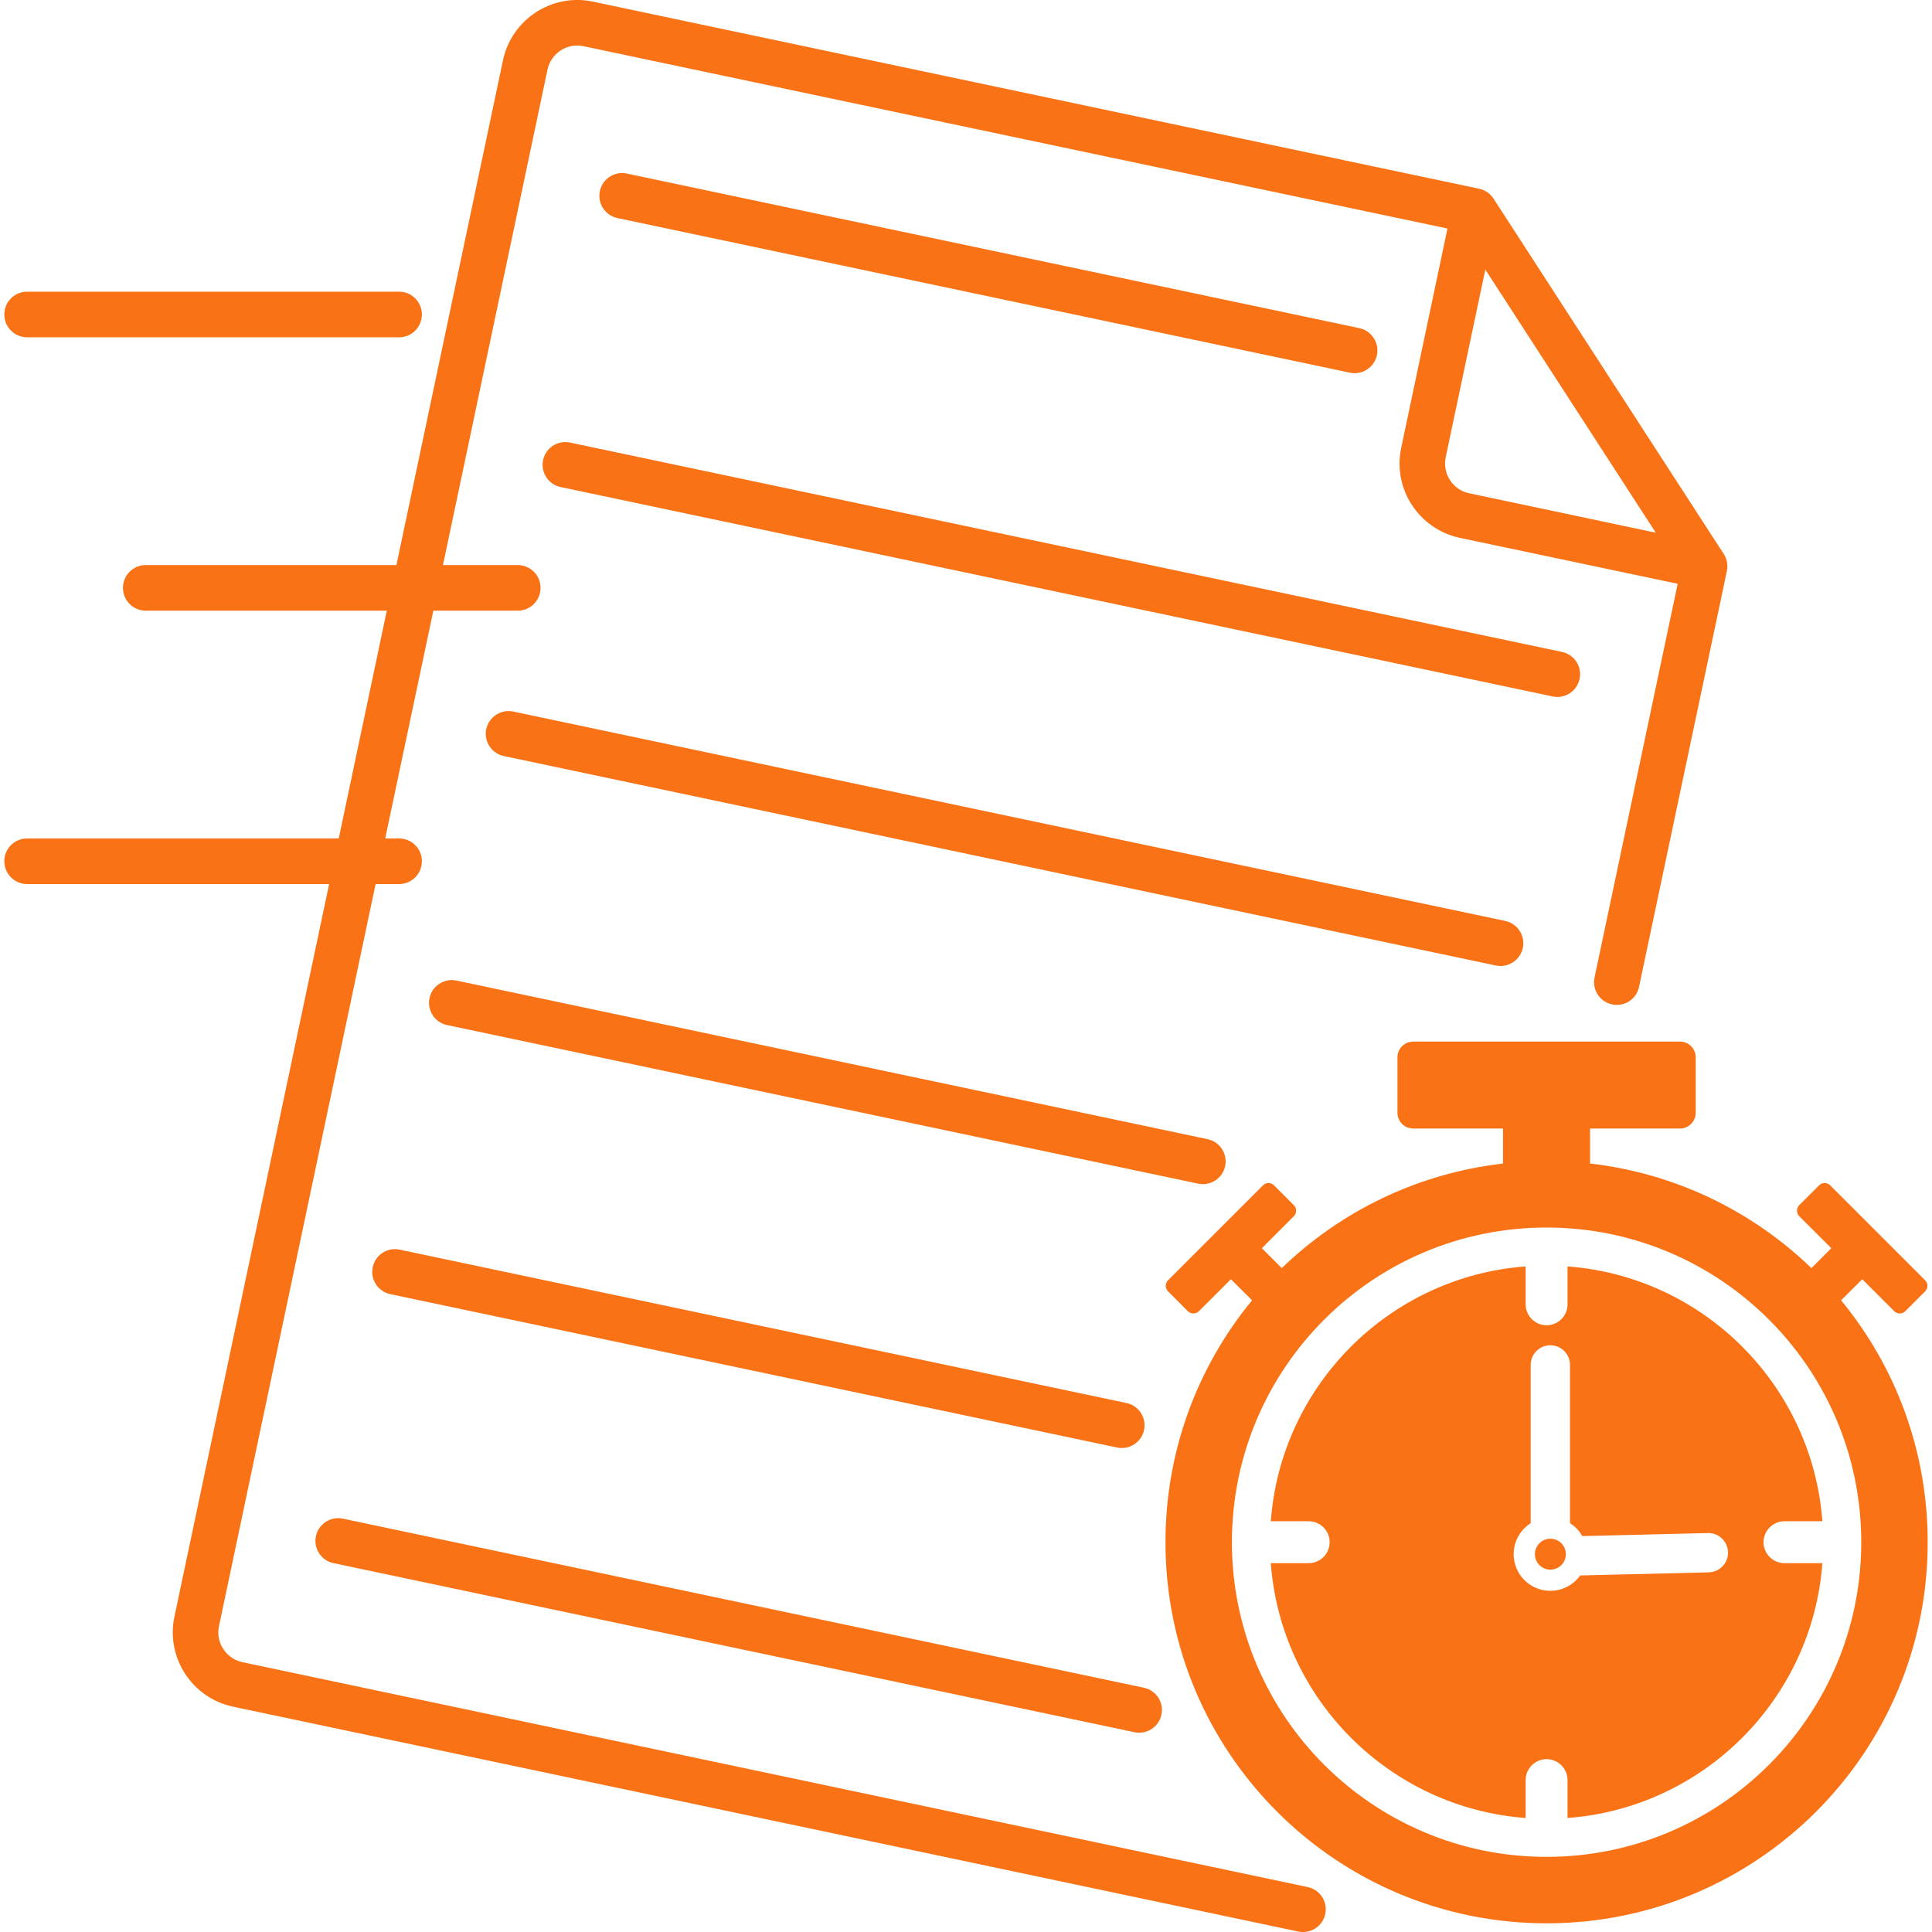 <svg xmlns="http://www.w3.org/2000/svg" xml:space="preserve" viewBox="0 0 22.911 22.911" shape-rendering="geometricPrecision" text-rendering="geometricPrecision" image-rendering="optimizeQuality" fill-rule="evenodd" clip-rule="evenodd" id="fastdocument">
  <g id="Layer_x0020_1" fill="#f97316" class="color000000 svgShape">
    <g id="_2910749454240" fill="#f97316" class="color000000 svgShape">
      <rect width="22.911" height="22.911" fill="none"></rect>
      <g fill="#f97316" class="color000000 svgShape">
        <path d="M20.484 6.715c0,0.018 -0.002,0.037 -0.005,0.055l-1.042 4.932c-0.03,0.146 -0.173,0.24 -0.319,0.209 -0.146,-0.03 -0.239,-0.173 -0.209,-0.319l0.986 -4.669 -2.585 -0.545c-0.242,-0.052 -0.441,-0.197 -0.567,-0.39 -0.126,-0.193 -0.178,-0.433 -0.127,-0.675l0.549 -2.603 -10.246 -2.162c-0.097,-0.021 -0.193,0 -0.27,0.05 -0.077,0.051 -0.136,0.13 -0.156,0.226l-1.24 5.877 0.887 0c0.149,0 0.27,0.121 0.27,0.27 0,0.15 -0.121,0.271 -0.27,0.271l-1.001 0 -0.571 2.701 0.165 0c0.149,0 0.27,0.121 0.27,0.27 0,0.15 -0.121,0.271 -0.27,0.271l-0.279 0 -1.857 8.8c-0.021,0.097 0,0.194 0.051,0.271 0.05,0.077 0.129,0.135 0.225,0.156l12.634 2.667c0.146,0.03 0.24,0.173 0.209,0.319 -0.03,0.145 -0.173,0.239 -0.319,0.209l-12.634 -2.667c-0.242,-0.051 -0.442,-0.197 -0.568,-0.39 -0.125,-0.193 -0.178,-0.433 -0.127,-0.675l1.835 -8.69 -3.581 0c-0.15,0 -0.271,-0.121 -0.271,-0.271 0,-0.149 0.121,-0.27 0.271,-0.27l3.695 0 0.57 -2.701 -2.858 0c-0.15,0 -0.271,-0.121 -0.271,-0.271 0,-0.149 0.121,-0.27 0.271,-0.27l2.972 0 1.264 -5.987c0.051,-0.242 0.197,-0.442 0.39,-0.568 0.192,-0.125 0.433,-0.178 0.674,-0.127l10.511 2.219c0.076,0.016 0.137,0.062 0.175,0.123l2.721 4.2c0.031,0.044 0.048,0.098 0.048,0.154zm-20.162 -2.715c-0.15,0 -0.271,-0.121 -0.271,-0.271 0,-0.149 0.121,-0.27 0.271,-0.27l4.411 0c0.149,0 0.27,0.121 0.27,0.27 0,0.15 -0.121,0.271 -0.27,0.271l-4.411 0zm3.633 14.537c-0.145,-0.03 -0.239,-0.173 -0.209,-0.319 0.031,-0.146 0.174,-0.239 0.319,-0.209l9.499 2.005c0.146,0.03 0.24,0.173 0.209,0.319 -0.03,0.146 -0.173,0.239 -0.319,0.209l-9.499 -2.005zm0.674 -3.19c-0.146,-0.031 -0.24,-0.173 -0.209,-0.319 0.03,-0.146 0.173,-0.24 0.319,-0.209l8.619 1.819c0.146,0.03 0.239,0.173 0.209,0.319 -0.03,0.146 -0.173,0.239 -0.319,0.209l-8.619 -1.819zm0.673 -3.191c-0.146,-0.03 -0.239,-0.173 -0.209,-0.319 0.03,-0.145 0.173,-0.239 0.319,-0.209l8.908 1.881c0.146,0.03 0.239,0.173 0.209,0.319 -0.03,0.145 -0.173,0.239 -0.319,0.209l-8.908 -1.881zm0.674 -3.19c-0.146,-0.03 -0.24,-0.173 -0.21,-0.319 0.031,-0.146 0.174,-0.239 0.32,-0.209l11.764 2.483c0.146,0.031 0.239,0.174 0.209,0.319 -0.031,0.146 -0.173,0.24 -0.319,0.21l-11.764 -2.484zm0.673 -3.19c-0.146,-0.03 -0.239,-0.173 -0.209,-0.319 0.03,-0.146 0.173,-0.239 0.319,-0.209l11.764 2.483c0.146,0.031 0.24,0.173 0.209,0.319 -0.03,0.146 -0.173,0.24 -0.319,0.209l-11.764 -2.483zm0.673 -3.19c-0.145,-0.03 -0.239,-0.173 -0.209,-0.319 0.031,-0.146 0.173,-0.24 0.319,-0.209l8.687 1.833c0.146,0.031 0.24,0.174 0.21,0.32 -0.031,0.145 -0.174,0.239 -0.319,0.209l-8.688 -1.834zm12.313 3.731l-2.021 -3.12 -0.47 2.226c-0.02,0.097 0.001,0.194 0.051,0.271 0.05,0.077 0.129,0.135 0.225,0.155l2.215 0.468z" fill="#f97316" fill-rule="nonzero" class="color000000 svgShape"></path>
        <path d="M18.856 13.798c1.015,0.116 1.928,0.567 2.625,1.24l0.236 -0.236 -0.38 -0.379c-0.036,-0.036 -0.036,-0.096 0,-0.132l0.235 -0.234c0.036,-0.037 0.096,-0.037 0.132,0l1.125 1.125c0.037,0.036 0.037,0.096 0,0.132l-0.234 0.235c-0.036,0.036 -0.096,0.036 -0.132,0l-0.379 -0.379 -0.251 0.25c0.642,0.78 1.027,1.779 1.027,2.869 0,2.496 -2.023,4.519 -4.52,4.519 -2.496,0 -4.519,-2.023 -4.519,-4.519 0,-1.09 0.385,-2.089 1.027,-2.869l-0.251 -0.25 -0.379 0.379c-0.036,0.036 -0.096,0.036 -0.132,0l-0.234 -0.235c-0.037,-0.036 -0.037,-0.096 0,-0.132l1.125 -1.125c0.036,-0.037 0.096,-0.037 0.132,0l0.234 0.234c0.037,0.036 0.037,0.096 0,0.132l-0.379 0.379 0.236 0.236c0.697,-0.673 1.61,-1.124 2.624,-1.24l0 -0.415 -1.065 0c-0.103,0 -0.187,-0.084 -0.187,-0.187l0 -0.658c0,-0.103 0.084,-0.186 0.187,-0.186l3.163 0c0.103,0 0.187,0.083 0.187,0.186l0 0.658c0,0.103 -0.084,0.187 -0.187,0.187l-1.066 0 0 0.415zm-0.267 1.22c1.613,0.12 2.902,1.409 3.022,3.022l-0.45 0c-0.136,0 -0.248,0.112 -0.248,0.249 0,0.136 0.112,0.248 0.248,0.248l0.45 0c-0.12,1.613 -1.409,2.902 -3.022,3.022l0 -0.449c0,-0.137 -0.112,-0.249 -0.249,-0.249 -0.136,0 -0.248,0.112 -0.248,0.249l0 0.449c-1.613,-0.12 -2.902,-1.409 -3.022,-3.022l0.449 0c0.137,0 0.249,-0.112 0.249,-0.248 0,-0.137 -0.112,-0.249 -0.249,-0.249l-0.449 0c0.12,-1.613 1.409,-2.902 3.022,-3.022l0 0.45c0,0.136 0.112,0.248 0.248,0.248 0.137,0 0.249,-0.112 0.249,-0.248l0 -0.45zm-0.204 0.935c0.128,0 0.233,0.104 0.233,0.233l0 1.877c0.06,0.038 0.11,0.091 0.146,0.153l1.49 -0.036c0.128,-0.003 0.235,0.099 0.238,0.227l0 0c0.003,0.129 -0.1,0.236 -0.228,0.239l-1.525 0.037c-0.079,0.11 -0.208,0.182 -0.354,0.182 -0.24,0 -0.435,-0.194 -0.435,-0.435 0,-0.154 0.081,-0.29 0.202,-0.367l0 -1.877c0,-0.129 0.105,-0.233 0.233,-0.233zm0 2.294c0.102,0 0.184,0.082 0.184,0.183 0,0.102 -0.082,0.184 -0.184,0.184 -0.101,0 -0.183,-0.082 -0.183,-0.184 0,-0.101 0.082,-0.183 0.183,-0.183zm-0.045 -3.69c2.061,0 3.732,1.671 3.732,3.732 0,2.06 -1.671,3.731 -3.732,3.731 -2.06,0 -3.731,-1.671 -3.731,-3.731 0,-2.061 1.671,-3.732 3.731,-3.732z" fill="#f97316" class="color000000 svgShape"></path>
      </g>
    </g>
  </g>
</svg>
